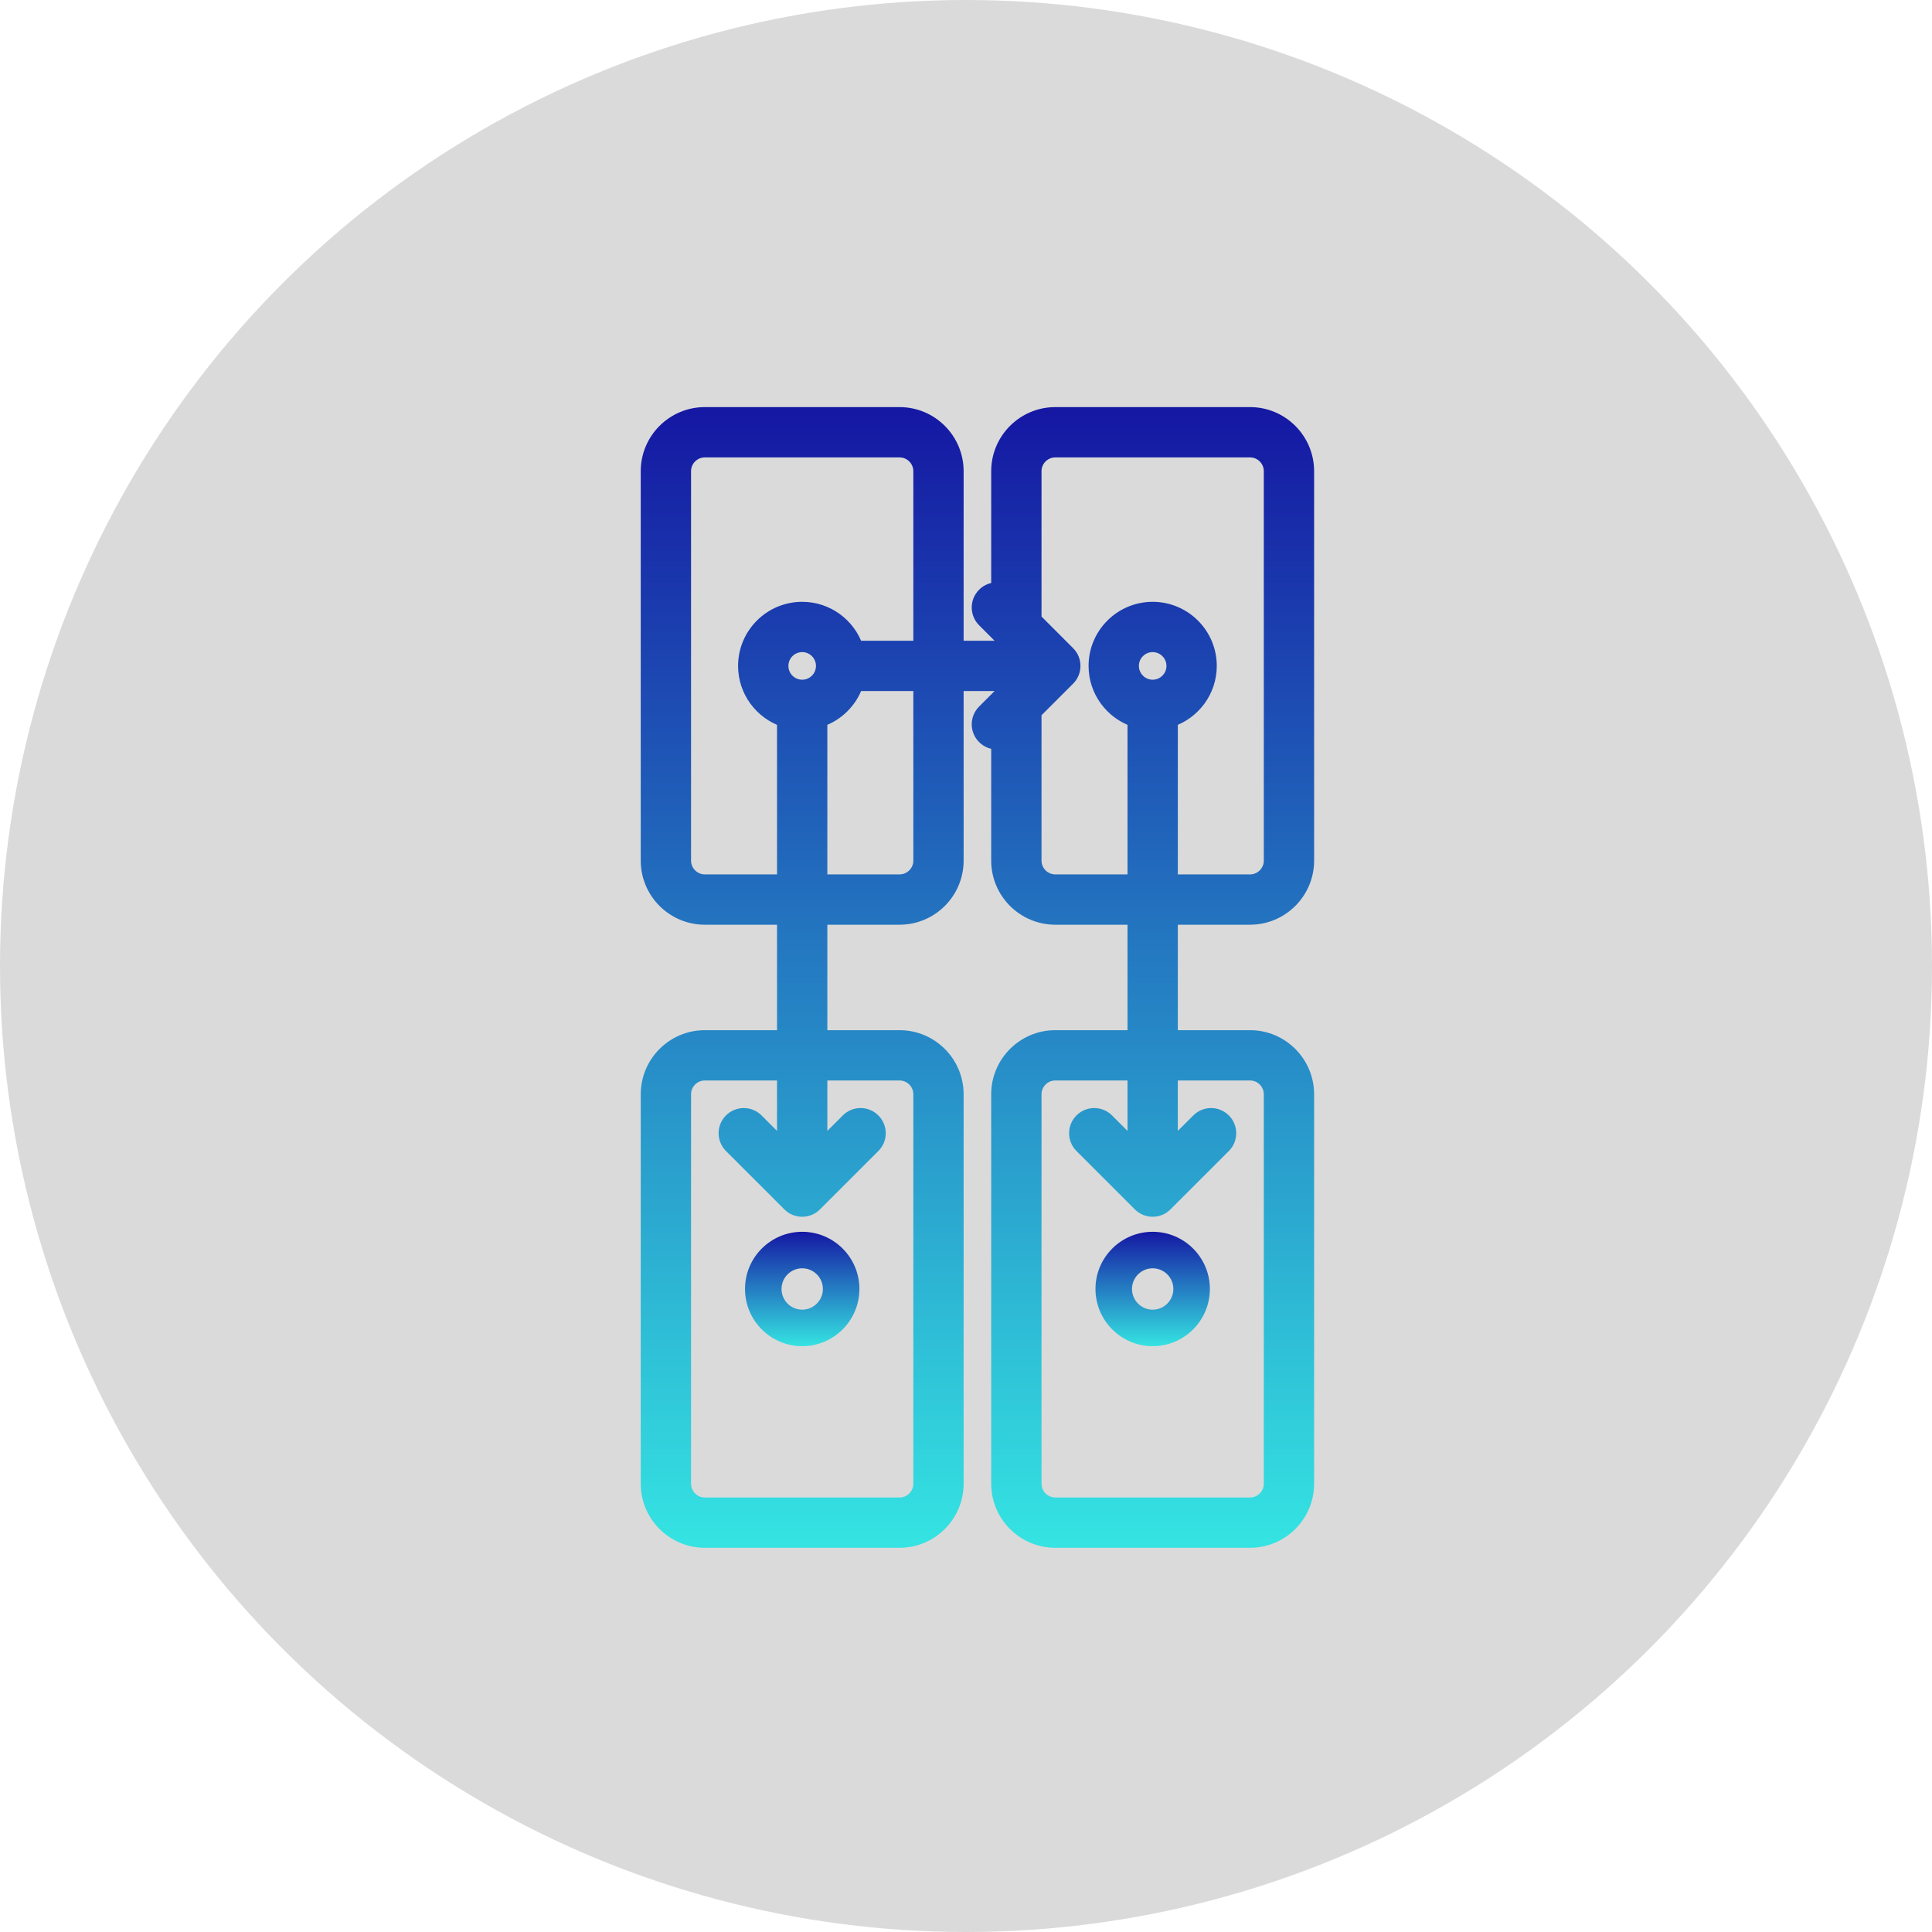 <svg width="70" height="70" viewBox="0 0 70 70" fill="none" xmlns="http://www.w3.org/2000/svg">
<circle cx="35" cy="35" r="35" fill="#DADADA"/>
<path d="M41.764 44.63C40.621 44.63 39.691 45.559 39.691 46.702C39.691 47.845 40.621 48.775 41.764 48.775C42.906 48.775 43.836 47.845 43.836 46.702C43.836 45.559 42.906 44.63 41.764 44.63ZM41.764 47.452C41.35 47.452 41.014 47.116 41.014 46.702C41.014 46.289 41.35 45.953 41.764 45.953C42.177 45.953 42.513 46.289 42.513 46.702C42.513 47.115 42.177 47.452 41.764 47.452Z" fill="url(#paint0_linear_2350_2018)"/>
<path d="M29.066 44.63C27.923 44.63 26.993 45.559 26.993 46.702C26.993 47.845 27.923 48.775 29.066 48.775C30.208 48.775 31.138 47.845 31.138 46.702C31.138 45.559 30.208 44.63 29.066 44.63ZM29.066 47.452C28.652 47.452 28.316 47.116 28.316 46.702C28.316 46.289 28.652 45.953 29.066 45.953C29.479 45.953 29.815 46.289 29.815 46.702C29.815 47.115 29.479 47.452 29.066 47.452Z" fill="url(#paint1_linear_2350_2018)"/>
<path d="M45.291 33.254C46.433 33.254 47.363 32.325 47.363 31.182V17.072C47.363 15.93 46.433 15 45.291 15H38.236C37.093 15 36.163 15.93 36.163 17.072V21.351C35.98 21.339 35.792 21.402 35.652 21.543C35.393 21.801 35.393 22.22 35.652 22.478L36.639 23.466H34.664V17.072C34.664 15.93 33.735 15 32.592 15H25.537C24.395 15 23.465 15.93 23.465 17.072V31.182C23.465 32.325 24.395 33.254 25.537 33.254H28.403V37.575H25.537C24.395 37.575 23.465 38.505 23.465 39.648V53.757C23.465 54.9 24.395 55.829 25.537 55.829H32.592C33.735 55.829 34.664 54.9 34.664 53.757V39.648C34.664 38.505 33.735 37.575 32.592 37.575H29.726V33.254H32.592C33.735 33.254 34.664 32.325 34.664 31.182V24.788H36.639L35.652 25.776C35.393 26.034 35.393 26.453 35.652 26.711C35.781 26.84 35.95 26.905 36.119 26.905C36.134 26.905 36.149 26.904 36.163 26.903V31.182C36.163 32.324 37.093 33.254 38.236 33.254H41.102V37.575H38.236C37.093 37.575 36.163 38.505 36.163 39.647V53.757C36.163 54.9 37.093 55.829 38.236 55.829H45.291C46.433 55.829 47.363 54.9 47.363 53.757V39.648C47.363 38.505 46.433 37.575 45.291 37.575H42.425V33.254H45.291ZM32.592 38.898C33.005 38.898 33.342 39.234 33.342 39.648V53.757C33.342 54.17 33.005 54.507 32.592 54.507H25.537C25.124 54.507 24.788 54.17 24.788 53.757V39.648C24.788 39.234 25.124 38.898 25.537 38.898H28.403V41.578L27.416 40.591C27.157 40.332 26.739 40.332 26.48 40.591C26.222 40.849 26.222 41.268 26.48 41.526L28.597 43.642C28.598 43.643 28.599 43.644 28.599 43.645C28.614 43.659 28.629 43.673 28.645 43.686C28.653 43.692 28.661 43.698 28.668 43.703C28.678 43.711 28.687 43.718 28.698 43.725C28.706 43.731 28.716 43.736 28.725 43.742C28.734 43.747 28.743 43.753 28.753 43.758C28.762 43.763 28.772 43.767 28.782 43.772C28.792 43.777 28.801 43.782 28.812 43.786C28.821 43.79 28.831 43.793 28.84 43.796C28.851 43.8 28.862 43.804 28.873 43.808C28.882 43.81 28.892 43.813 28.902 43.815C28.913 43.818 28.924 43.821 28.935 43.823C28.947 43.826 28.958 43.827 28.97 43.828C28.98 43.83 28.989 43.832 28.999 43.833C29.021 43.835 29.043 43.836 29.064 43.836C29.086 43.836 29.108 43.835 29.13 43.833C29.14 43.832 29.149 43.83 29.159 43.828C29.171 43.827 29.182 43.825 29.194 43.823C29.205 43.821 29.216 43.818 29.227 43.815C29.237 43.813 29.247 43.811 29.256 43.808C29.267 43.804 29.278 43.8 29.289 43.796C29.298 43.793 29.308 43.79 29.317 43.786C29.328 43.782 29.337 43.777 29.347 43.772C29.357 43.767 29.367 43.763 29.376 43.758C29.386 43.753 29.395 43.747 29.404 43.742C29.413 43.736 29.422 43.731 29.431 43.725C29.442 43.718 29.451 43.711 29.461 43.703C29.468 43.697 29.476 43.692 29.484 43.686C29.5 43.673 29.515 43.659 29.529 43.645C29.53 43.644 29.531 43.643 29.532 43.642L31.648 41.526C31.907 41.268 31.907 40.849 31.648 40.591C31.39 40.332 30.971 40.332 30.713 40.591L29.726 41.578V38.898H32.592ZM29.065 24.877C28.651 24.877 28.315 24.54 28.315 24.127C28.315 23.714 28.651 23.377 29.065 23.377C29.478 23.377 29.814 23.714 29.814 24.127C29.814 24.54 29.478 24.877 29.065 24.877ZM33.342 31.182C33.342 31.595 33.005 31.931 32.592 31.931H29.726V26.091C30.337 25.884 30.822 25.4 31.028 24.788H33.342V31.182H33.342ZM33.342 23.466H31.028C30.751 22.646 29.976 22.055 29.065 22.055C27.922 22.055 26.992 22.984 26.992 24.127C26.992 25.039 27.584 25.814 28.403 26.091V31.931H25.537C25.124 31.931 24.788 31.595 24.788 31.182V17.072C24.788 16.659 25.124 16.323 25.537 16.323H32.592C33.005 16.323 33.342 16.659 33.342 17.072V23.466H33.342ZM38.236 31.931C37.822 31.931 37.486 31.595 37.486 31.182V25.812L38.703 24.595C38.962 24.336 38.962 23.918 38.703 23.66L37.486 22.442V17.072C37.486 16.659 37.822 16.323 38.236 16.323H45.291C45.704 16.323 46.04 16.659 46.04 17.072V31.182C46.04 31.595 45.704 31.931 45.291 31.931H42.425V26.091C43.244 25.814 43.836 25.038 43.836 24.127C43.836 22.984 42.906 22.055 41.763 22.055C40.62 22.055 39.691 22.984 39.691 24.127C39.691 25.039 40.282 25.814 41.102 26.091V31.931H38.236ZM45.291 38.898C45.704 38.898 46.04 39.234 46.04 39.648V53.757C46.04 54.17 45.704 54.507 45.291 54.507H38.236C37.822 54.507 37.486 54.17 37.486 53.757V39.648C37.486 39.234 37.822 38.898 38.236 38.898H41.102V41.578L40.114 40.591C39.856 40.332 39.437 40.332 39.179 40.591C38.921 40.849 38.921 41.268 39.179 41.526L41.295 43.642C41.296 43.643 41.297 43.644 41.298 43.645C41.313 43.659 41.328 43.673 41.344 43.686C41.351 43.692 41.359 43.698 41.367 43.703C41.377 43.711 41.386 43.718 41.396 43.725C41.405 43.731 41.414 43.736 41.424 43.742C41.433 43.747 41.442 43.753 41.452 43.758C41.461 43.763 41.471 43.767 41.48 43.772C41.49 43.777 41.5 43.782 41.51 43.786C41.52 43.79 41.529 43.793 41.539 43.796C41.55 43.8 41.56 43.804 41.571 43.808C41.581 43.81 41.591 43.813 41.601 43.815C41.612 43.818 41.623 43.821 41.634 43.823C41.645 43.826 41.657 43.827 41.668 43.828C41.678 43.83 41.688 43.832 41.698 43.833C41.72 43.835 41.741 43.836 41.763 43.836C41.785 43.836 41.807 43.835 41.828 43.833C41.838 43.832 41.848 43.83 41.858 43.828C41.87 43.827 41.881 43.825 41.892 43.823C41.904 43.821 41.915 43.818 41.926 43.815C41.936 43.813 41.945 43.811 41.955 43.808C41.966 43.804 41.977 43.8 41.987 43.796C41.997 43.793 42.007 43.79 42.016 43.786C42.026 43.782 42.036 43.777 42.046 43.772C42.056 43.767 42.065 43.763 42.075 43.758C42.084 43.753 42.093 43.747 42.102 43.742C42.112 43.736 42.121 43.731 42.13 43.725C42.14 43.718 42.15 43.711 42.159 43.703C42.167 43.697 42.175 43.692 42.182 43.686C42.198 43.673 42.213 43.659 42.228 43.645C42.229 43.644 42.23 43.643 42.231 43.642L44.347 41.526C44.605 41.268 44.605 40.849 44.347 40.591C44.089 40.332 43.67 40.332 43.412 40.591L42.424 41.578V38.898H45.291ZM41.763 24.877C41.35 24.877 41.014 24.54 41.014 24.127C41.014 23.714 41.35 23.377 41.763 23.377C42.176 23.377 42.513 23.714 42.513 24.127C42.513 24.54 42.176 24.877 41.763 24.877Z" fill="url(#paint2_linear_2350_2018)" stroke="url(#paint3_linear_2350_2018)" stroke-width="0.5"/>
<defs>
<linearGradient id="paint0_linear_2350_2018" x1="41.764" y1="44.63" x2="41.764" y2="48.775" gradientUnits="userSpaceOnUse">
<stop stop-color="#1518A3"/>
<stop offset="1" stop-color="#34E3E2"/>
</linearGradient>
<linearGradient id="paint1_linear_2350_2018" x1="29.066" y1="44.63" x2="29.066" y2="48.775" gradientUnits="userSpaceOnUse">
<stop stop-color="#1518A3"/>
<stop offset="1" stop-color="#34E3E2"/>
</linearGradient>
<linearGradient id="paint2_linear_2350_2018" x1="35.414" y1="15" x2="35.414" y2="55.829" gradientUnits="userSpaceOnUse">
<stop stop-color="#1518A3"/>
<stop offset="1" stop-color="#34E3E2"/>
</linearGradient>
<linearGradient id="paint3_linear_2350_2018" x1="35.414" y1="15" x2="35.414" y2="55.829" gradientUnits="userSpaceOnUse">
<stop stop-color="#1518A3"/>
<stop offset="1" stop-color="#34E3E2"/>
</linearGradient>
</defs>
</svg>
